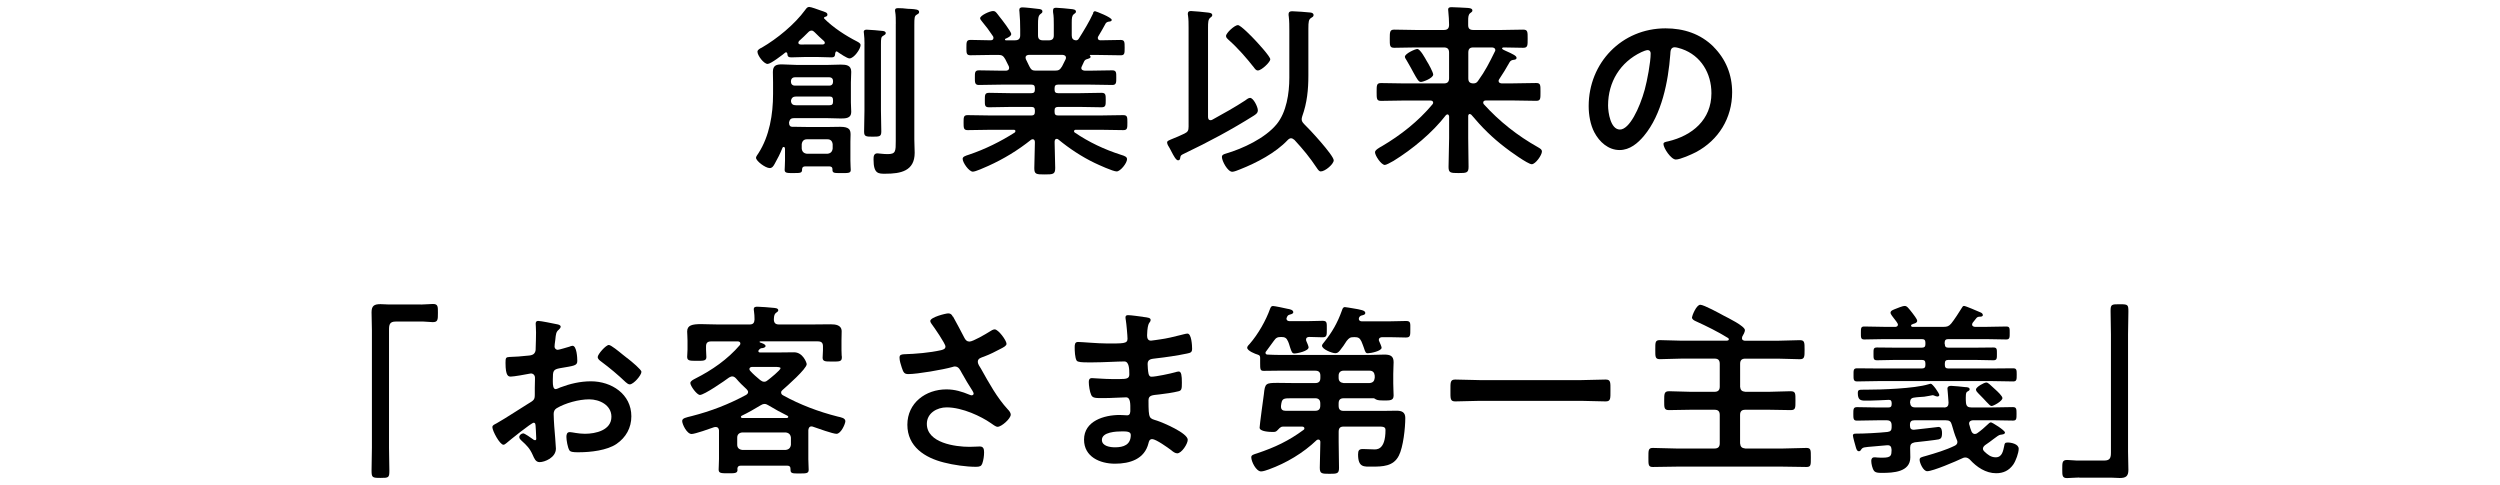<?xml version="1.0" encoding="UTF-8"?><svg id="b" xmlns="http://www.w3.org/2000/svg" viewBox="0 0 567 110"><defs><style>.d{fill:none;}</style></defs><g id="c"><g><g><path d="m188.13,37.74h-5.59c-.42.04-.59.21-.63.63.04.88-.34.88-1.93.88-1.34,0-2.02.04-2.02-.71,0-.13.08-1.51.08-2.14v-2.48c0-.21,0-.59-.29-.59-.17,0-.25.08-.29.21-.5,1.26-1.09,2.44-1.76,3.61-.25.46-.55.97-1.13.97-.97,0-3.11-1.6-3.11-2.35,0-.25.38-.76.55-1.01,2.52-3.91,3.32-8.86,3.32-13.44v-2.65c0-.8-.04-1.6-.04-2.35,0-1.47.76-1.72,2.06-1.72,1.18,0,2.31.13,3.49.13h6.64c1.05,0,2.14-.08,3.19-.08,1.26,0,2.39.13,2.39,1.64,0,.8-.08,1.6-.08,2.39v4.54c0,.71.08,1.43.08,2.18,0,1.43-1.26,1.47-2.35,1.47s-2.14-.08-3.23-.08h-7.39c-.67,0-.97.25-1.13.92v.17c0,.55.21.88.8.88h.67c.88,0,1.76.04,2.65.04h4.79c.88,0,1.76-.04,2.69-.04,2.06,0,2.35.67,2.35,1.76,0,.46-.04,1.01-.04,1.6v4.28c0,.76.08,1.97.08,2.14,0,.76-.59.71-2.18.71s-2.02.04-1.97-.88c0-.42-.21-.59-.63-.63Zm-9.83-25.88s-.08.04-.17.04c-.67.55-3.32,2.6-4.03,2.6-.88,0-2.31-1.93-2.31-2.77,0-.46.63-.76.97-.92,3.49-2.02,7.48-5.29,9.87-8.57.21-.29.46-.67.88-.67.46,0,2.1.63,2.6.8,1.09.38,1.55.46,1.55.97,0,.34-.29.42-.59.5-.08,0-.17.08-.17.21,0,.04-.04.08.04.17,2.06,2.06,4.83,3.86,7.48,5.21.29.17.76.38.76.8,0,.88-1.51,3.02-2.52,3.02-.55,0-2.18-1.13-2.73-1.51-.04-.04-.13-.08-.21-.08-.17,0-.25.21-.29.38-.04.67-.13.97-.88.97-1.01,0-2.02-.08-2.98-.08h-3.15c-.97,0-1.97.08-2.98.08-.67,0-.84-.25-.88-.88-.04-.13-.08-.25-.25-.25Zm9.83,7.56c.5,0,.8-.34.8-.84v-.25c0-.46-.29-.8-.8-.8h-7.9c-.5,0-.8.34-.84.8v.25c0,.5.34.84.84.84h7.9Zm0,4.45c.59,0,.8-.25.8-.8v-.38c0-.55-.21-.8-.76-.8h-7.6c-.67,0-1.05.25-1.18.97.04.76.46,1.01,1.13,1.01h7.6Zm-4.07-16.93c-.34,0-.55.17-.76.38-.67.67-1.34,1.34-2.06,1.97-.13.17-.17.25-.17.42,0,.13.08.34.46.38.21.04.63,0,.88,0h4.2c.34-.04.46-.21.46-.38s-.08-.25-.17-.38c-.76-.67-1.43-1.3-2.14-2.02-.21-.21-.42-.38-.71-.38Zm3.61,27.93c.71-.08,1.09-.46,1.18-1.18v-.97c-.08-.71-.46-1.13-1.18-1.13h-4.66c-.71,0-1.09.42-1.18,1.13v.97c.08.71.46,1.09,1.18,1.18h4.66Zm8.4-24.95c0-.8-.04-1.64-.13-2.35,0-.13-.04-.25-.04-.34,0-.42.34-.5.67-.5.55,0,3.07.21,3.65.29.29.04.67.13.67.5,0,.29-.29.42-.63.63-.42.25-.46.55-.46,1.97v15c0,1.55.08,3.11.08,4.7,0,1.13-.38,1.18-1.93,1.18s-1.97-.04-1.97-1.13c0-1.6.08-3.15.08-4.75v-15.21Zm7.1-4.54c0-.97,0-1.93-.13-2.65-.04-.13-.04-.25-.04-.38,0-.46.34-.5.71-.5.67,0,1.34.04,2.02.13.29.04.55.04.8.04,1.18.08,1.93.13,1.93.71,0,.34-.29.46-.59.63-.46.29-.5.67-.5,2.35v25.92c0,1.01.08,2.02.08,3.02,0,4.16-3.19,4.75-6.64,4.75-1.55,0-2.69.08-2.69-3.23,0-.67.04-1.39.88-1.39.38,0,1.26.17,2.31.17,1.85,0,1.85-.63,1.85-3.02V5.39Z"/><path d="m247.9,2.96c.08-.21.21-.42.46-.42.17,0,3.78,1.39,3.78,1.97,0,.34-.46.38-.55.38-.34.04-.59.13-.8.38-.38.76-1.26,2.23-1.68,2.94-.08.13-.13.21-.13.38,0,.42.29.55.63.55,1.51,0,3.02-.08,4.54-.08.92,0,.92.46.92,1.76s0,1.72-.92,1.72c-1.76,0-3.49-.08-5.25-.08h-1.64c-.13,0-.13.08-.04.17.04.08.13.17.13.25,0,.29-.38.38-.59.46-.46.13-.59.17-.84.5-.17.38-.38.8-.55,1.18-.04.13-.13.25-.13.38,0,.46.38.59.8.63h1.09c1.72,0,3.4-.08,5.12-.08.97,0,.92.55.92,1.68,0,1.01.04,1.64-.88,1.64-1.72,0-3.44-.08-5.17-.08h-7.14c-.55,0-.8.21-.8.8v.34c0,.55.21.8.8.8h5c1.6,0,3.19-.08,4.83-.08.97,0,.97.46.97,1.64s0,1.64-.97,1.64c-1.64,0-3.23-.08-4.83-.08h-5c-.55,0-.8.21-.8.76v.38c0,.55.21.8.8.8h9.41c1.76,0,3.53-.08,5.33-.08.97,0,.97.42.97,1.68s0,1.72-.92,1.72c-1.81,0-3.61-.08-5.38-.08h-5.38c-.21,0-.42.08-.42.34,0,.13.04.21.17.29,3.19,2.18,6.76,3.86,10.46,5.04.97.29,1.39.5,1.39,1.01,0,.88-1.51,2.77-2.35,2.77s-4.12-1.51-5-1.93c-2.9-1.39-5.75-3.28-8.19-5.29-.13-.13-.25-.17-.42-.17-.34,0-.42.29-.46.59v.38c0,1.85.13,3.74.13,5.63,0,1.43-.46,1.47-2.39,1.47s-2.35-.04-2.35-1.43c0-1.89.13-3.78.13-5.67v-.29c-.04-.34-.13-.59-.5-.59-.13,0-.25.04-.38.13-2.94,2.35-6.17,4.33-9.7,5.92-.88.38-2.86,1.3-3.49,1.3-.88,0-2.31-2.06-2.31-2.9,0-.5.55-.67,1.47-.97,3.53-1.18,7.18-2.98,10.33-5,.08-.08.17-.17.17-.34,0-.21-.21-.29-.38-.29h-5.08c-1.76,0-3.57.08-5.38.08-.92,0-.92-.5-.92-1.72s0-1.68.92-1.68c1.81,0,3.61.08,5.38.08h9.07c.55,0,.8-.25.8-.8v-.34c0-.59-.25-.8-.8-.8h-4.75c-1.6,0-3.23.08-4.83.08-1.01,0-.97-.46-.97-1.64s0-1.64.97-1.64c1.6,0,3.23.08,4.83.08h4.75c.55,0,.8-.21.8-.8v-.34c0-.59-.25-.8-.8-.8h-6.76c-1.72,0-3.44.08-5.17.08-.92,0-.88-.67-.88-1.64,0-1.13-.04-1.68.92-1.68,1.72,0,3.4.08,5.12.08h.97c.08,0,.76,0,.76-.63,0-.13-.04-.25-.08-.38-.25-.55-.5-1.05-.8-1.6-.42-.71-.71-.97-1.55-.97h-1.09c-1.76,0-3.49.08-5.25.08-.92,0-.92-.46-.92-1.72s0-1.76.92-1.76c1.39,0,2.77.08,4.16.08h.46c.29,0,.59-.13.59-.5,0-.17,0-.21-.08-.38-.8-1.22-1.64-2.35-2.56-3.44-.13-.17-.38-.46-.38-.67,0-.63,2.18-1.64,2.94-1.64.46,0,.63.21,1.09.8.08.13.21.29.38.5.46.55,2.65,3.4,2.65,3.91s-.92.92-1.34,1.09c-.04.04-.08.08-.08.17,0,.13.08.17.21.17h2.06c.8,0,1.18-.34,1.18-1.13v-1.3c0-1.34-.04-2.69-.17-4.03,0-.13-.04-.25-.04-.38,0-.5.29-.63.71-.63.59,0,2.86.25,3.53.34.42.04,1.01.08,1.01.59,0,.29-.17.38-.5.63-.46.38-.5,1.09-.5,2.31v2.48c0,.8.34,1.13,1.18,1.13h1.22c.84,0,1.18-.34,1.18-1.13v-2.39c0-.97,0-1.93-.17-2.9v-.38c0-.5.29-.59.71-.59.55,0,2.77.21,3.4.29.38.04,1.09.08,1.09.59,0,.25-.21.38-.5.59-.42.34-.46.88-.46,1.93v2.86c0,.67.25,1.09,1.01,1.13.29-.04.42-.13.59-.38,1.18-1.89,2.35-3.78,3.28-5.8Zm-8.7,13.06c.92,0,1.18-.17,1.68-.97.25-.5.5-1.05.8-1.6.04-.08.08-.21.08-.34,0-.5-.38-.63-.8-.67h-7.6c-.42.04-.76.17-.76.63,0,.13.04.25.08.38,1.05,2.1,1.05,2.56,2.14,2.56h4.37Z"/><path d="m282.51,22.7c.29-.21.67-.5,1.01-.5.76,0,1.76,2.06,1.76,2.81,0,.63-.46.92-.92,1.22-5,3.15-10.25,5.96-15.63,8.53-.88.42-.97.46-1.05,1.01-.04.34-.13.59-.5.59-.46,0-1.01-1.05-1.47-1.93-.17-.29-.29-.59-.42-.8-.21-.38-.59-.88-.59-1.3,0-.38.29-.46,1.51-.97.55-.21,1.34-.55,2.39-1.05.8-.38.97-.71.97-1.6V6.32c0-.97,0-1.93-.13-2.81-.04-.13-.04-.25-.04-.42,0-.46.29-.59.71-.59.59,0,3.07.25,3.78.34.34.04,1.05.08,1.05.59,0,.29-.21.38-.5.63-.42.34-.46,1.05-.46,2.23v20.21c0,.42.13.76.59.76.17,0,.25-.04.42-.13,2.52-1.39,5.08-2.81,7.52-4.41Zm10.33,8.65c-.34,0-.59.21-.8.42-2.73,2.9-7.06,5.17-10.8,6.64-.42.17-1.34.55-1.76.55-1.05,0-2.35-2.44-2.35-3.36,0-.5.46-.63.88-.76,3.86-1.13,8.91-3.49,11.51-6.64,2.27-2.73,2.9-7.1,2.9-10.54V6.95c0-1.09,0-2.18-.13-3.23-.04-.17-.04-.34-.04-.46,0-.59.34-.71.84-.71.63,0,3.49.21,4.12.29.34.04.71.17.71.59,0,.34-.29.46-.55.63-.55.34-.63.84-.63,2.44v10.63c0,3.19-.29,6.18-1.39,9.24-.04.21-.13.42-.13.63,0,.5.21.76.55,1.13,1.09,1.01,6.72,7.1,6.72,8.23,0,.84-1.93,2.52-2.94,2.52-.38,0-.67-.46-.84-.71-1.72-2.56-3.07-4.2-5.12-6.43-.25-.17-.46-.38-.76-.38Zm-7.56-15.37c-.42,0-.67-.38-.88-.67-1.72-2.18-3.65-4.41-5.75-6.26-.25-.25-.59-.5-.59-.88,0-.71,1.97-2.48,2.69-2.48.63,0,3.28,2.73,3.82,3.32.59.63,3.53,3.78,3.53,4.45,0,.59-1.97,2.52-2.81,2.52Z"/><path d="m333.33,25.85c-.13,0-.34.13-.34.46v5c0,2.18.08,4.37.08,6.55,0,1.34-.46,1.39-2.27,1.39s-2.27-.04-2.27-1.39c0-2.18.13-4.37.13-6.55v-4.91c-.04-.21-.13-.46-.38-.46-.13,0-.21.08-.34.17-3.07,3.99-7.6,7.73-11.89,10.38-.8.46-1.68.92-1.97.92-.8,0-2.23-2.1-2.23-2.9,0-.5,1.09-1.09,1.55-1.34,4.28-2.52,8.28-5.67,11.47-9.49.08-.13.17-.21.17-.42,0-.34-.34-.46-.63-.46h-5.97c-1.76,0-3.49.08-5.21.08-1.01,0-1.01-.46-1.01-2.02s0-2.02,1.01-2.02c1.72,0,3.44.08,5.21.08h9.03c.8,0,1.18-.34,1.18-1.18v-5.8c0-.84-.38-1.18-1.18-1.18h-6.39c-1.6,0-3.23.08-4.87.08-1.05,0-1.01-.55-1.01-2.06s0-2.06,1.01-2.06c1.64,0,3.28.08,4.87.08h6.39c.8,0,1.18-.34,1.18-1.18,0-.92-.08-2.02-.17-2.98,0-.17-.04-.29-.04-.46,0-.5.38-.55.8-.55.8,0,2.73.13,3.65.17.38.04,1.05.08,1.05.59,0,.25-.21.38-.5.59-.42.34-.46.88-.46,1.76v.97c0,.8.38,1.09,1.18,1.09h6.43c1.6,0,3.23-.08,4.87-.08,1.05,0,1.01.55,1.01,2.06s.04,2.06-1.01,2.06c-1.51,0-2.98-.08-4.5-.08-.13,0-.29.08-.29.25s.59.42.76.5c1.81.8,2.52,1.18,2.52,1.6s-.42.42-.63.46c-.42.04-.71.17-.92.5-.92,1.6-1.43,2.48-2.39,3.91-.08.13-.13.21-.13.38,0,.38.29.5.63.55h2.69c1.72,0,3.44-.08,5.21-.08,1.01,0,.97.5.97,2.02s.04,2.02-.97,2.02c-1.76,0-3.49-.08-5.21-.08h-6.22c-.29,0-.59.13-.59.46,0,.17.04.25.13.38,3.53,3.91,7.69,7.18,12.27,9.75.59.34.92.55.92.97,0,.84-1.47,2.9-2.31,2.9-.88,0-5.12-3.07-6.01-3.78-3.02-2.31-5.25-4.54-7.69-7.44-.13-.08-.21-.17-.38-.17Zm-11.09-7.27c-.5,0-.84-.63-1.68-2.14-.38-.71-.88-1.64-1.55-2.77-.13-.21-.38-.55-.38-.8,0-.71,2.35-1.76,2.81-1.76.67,0,1.81,2.14,2.14,2.73.34.5,1.47,2.56,1.47,3.07,0,.8-2.27,1.68-2.81,1.68Zm16.89-7.23c0-.42-.34-.55-.71-.59h-4.28c-.8,0-1.13.34-1.13,1.18v5.8c0,.8.29,1.13,1.09,1.18.59,0,.84-.17,1.13-.59,1.64-2.27,2.56-4.12,3.78-6.6.08-.13.13-.21.13-.38Z"/><path d="m388.61,10.6c2.81,2.81,4.24,6.34,4.24,10.33,0,5.84-3.07,10.84-8.19,13.57-.97.5-3.57,1.68-4.58,1.68-1.09,0-2.81-2.6-2.81-3.53,0-.42.63-.5,1.05-.59,5.5-1.3,9.83-4.91,9.83-10.92,0-4.49-2.35-8.53-6.72-10.04-.38-.13-1.22-.38-1.6-.38-.97,0-.97.92-1.01,1.64-.46,6.13-1.93,13.61-5.96,18.44-1.39,1.68-3.23,3.23-5.54,3.23-2.56,0-4.58-1.85-5.71-3.99-.92-1.72-1.3-3.99-1.3-5.97,0-9.83,7.52-17.64,17.43-17.64,4.12,0,7.9,1.22,10.88,4.16Zm-16.34,1.22c-4.79,2.27-7.56,6.76-7.56,12.1,0,1.55.55,5.46,2.69,5.46s4.45-4.79,5.63-9.07c.55-2.02,1.34-6.18,1.34-8.19,0-.42-.21-.76-.67-.76-.34,0-1.09.29-1.43.46Z"/><path d="m95.46,69.07c.97,0,1.89-.13,2.73-.13,1.18,0,1.13.63,1.13,2.02,0,1.55,0,2.1-1.18,2.1-.71,0-1.43-.13-2.1-.13h-6.3c-1.34,0-1.51.67-1.51,1.85v26.76c0,1.72.08,3.49.08,5.21,0,1.6-.17,1.64-2.02,1.64s-2.02-.08-2.02-1.68c0-1.72.08-3.44.08-5.17v-26.59c0-1.39-.08-2.73-.08-4.12,0-1.47.59-1.85,2.02-1.85.63,0,1.3.08,1.97.08h7.18Z"/><path d="m121.04,95.87c-.5,0-5.5,4.03-6.22,4.66-.17.13-.42.34-.63.34-.84,0-2.52-3.15-2.52-3.99,0-.46.46-.59.97-.88,2.35-1.34,4.58-2.86,6.89-4.28,1.6-.97,1.76-1.01,1.76-2.31v-1.43c0-.63.04-1.26.04-1.89v-.42c0-.55-.38-.97-.92-.97-.08,0-.17.04-.25.04-.8.17-3.65.67-4.29.67-.55,0-1.22-.04-1.22-3.11,0-1.13.08-1.3.88-1.34,1.3-.04,2.77-.13,4.07-.29.55-.04,1.18-.08,1.55-.5.34-.38.34-.8.34-1.26.04-1.18.08-2.35.08-3.53,0-.84-.08-1.81-.08-1.97,0-.34.13-.63.55-.63.63,0,3.44.59,4.28.76.25.04.84.17.84.55,0,.25-.25.5-.42.67-.63.5-.67,1.01-.8,2.31-.04.25-.08.59-.13.97,0,.17-.04.42-.04.59,0,.38.34.71.71.71.29,0,2.23-.59,2.65-.71.21-.08.5-.21.71-.21.97,0,1.09,2.73,1.09,3.44,0,1.09-.71,1.09-3.91,1.64-1.55.29-1.64.59-1.64,2.52v.59c0,.71.08,1.64.63,1.64.21,0,.8-.25,1.05-.38,2.23-.84,4.54-1.39,6.97-1.39,4.66,0,9.16,2.9,9.16,7.94,0,2.6-1.22,4.79-3.36,6.26-2.14,1.47-5.92,1.89-8.44,1.89h-.5c-.67,0-1.55-.04-1.76-.46-.38-.59-.67-2.31-.67-3.02,0-.55.13-1.09.76-1.09.5,0,1.89.38,3.44.38,2.44,0,6.01-.8,6.01-3.86,0-2.65-2.69-3.95-5.04-3.95s-5.42.84-7.39,2.02c-.46.29-.67.71-.67,1.3,0,.5.08,2.18.13,2.77.08.88.38,4.66.38,5.08,0,2.06-2.56,3.07-3.7,3.07-.92,0-1.22-.88-1.55-1.6-.67-1.51-1.34-2.18-2.56-3.28-.21-.21-.5-.46-.5-.8,0-.46.5-.84.92-.84.29,0,1.76,1.01,2.14,1.3.13.13.34.25.5.25.25,0,.29-.17.29-.34,0-.04-.08-1.76-.08-1.85,0-.21-.04-.42-.04-.59-.04-.76-.04-1.18-.46-1.18Zm21.21-14.66c1.13.88,3.23,2.65,3.23,3.11,0,.8-1.81,2.86-2.65,2.86-.34,0-.67-.29-.92-.5-1.76-1.68-3.61-3.23-5.59-4.7-.29-.21-.76-.55-.76-1.01,0-.63,1.85-2.73,2.52-2.73.5,0,2.23,1.43,3.15,2.18.34.25.67.55,1.01.8Z"/><path d="m167.91,77.89c0-.34-.29-.46-.59-.46h-6.01c-.84,0-1.18.34-1.18,1.13v.71c0,.55.08,1.3.08,1.72,0,.92-.84.84-2.18.84-1.47,0-2.18.04-2.18-.88,0-.42.08-1.13.08-1.68v-2.02c0-.88-.08-1.64-.08-2.06,0-1.43,1.13-1.68,3.19-1.68,1.05,0,2.31.08,3.78.08h7.18c.8,0,1.09-.34,1.13-1.13,0-.67-.04-1.26-.13-1.93-.04-.13-.04-.29-.04-.42,0-.5.42-.55.8-.55.84,0,2.69.17,3.57.25.34.04,1.18.04,1.18.55,0,.29-.25.38-.5.59-.5.38-.46.97-.5,1.55.04.8.42,1.09,1.18,1.09h7.23c1.47,0,2.98-.04,4.45-.04,1.09,0,2.52.13,2.52,1.6,0,.34-.04,1.26-.04,2.1v2.18c0,.34.04.84.04,1.18.04.13.04.34.04.5,0,.97-.76.88-2.18.88-1.34,0-2.18.08-2.18-.84,0-.5.08-1.18.08-1.72v-.88c0-.8-.34-1.13-1.18-1.13h-13.02c-.17,0-.17.08-.17.13,0,.08.08.13.13.13.46.17,1.22.38,1.22.8,0,.29-.42.42-.67.46-.42.04-.5.04-.88.46-.04.08-.08.13-.08.25,0,.21.21.29.38.29h4.07c1.22,0,2.44-.04,3.65-.04,2.02,0,2.86,2.39,2.86,2.69,0,1.05-4.5,5-5.46,5.84-.21.17-.34.34-.34.59,0,.29.17.5.42.63,3.86,2.14,8.11,3.74,12.43,4.83.76.17,1.72.34,1.72,1.05,0,.55-.97,2.86-2.02,2.86-.8,0-4.33-1.26-5.29-1.6-.13-.04-.21-.08-.38-.08-.5,0-.67.42-.71.84v6.6c0,.76.08,1.72.08,2.39,0,.84-.55.84-2.06.84s-2.06.04-2.06-.8v-.21c0-.55-.25-.76-.76-.76h-10.5c-.55,0-.76.21-.8.76,0,.04.04.08.04.17,0,.84-.67.8-2.18.8s-2.1,0-2.1-.84c0-.46.08-1.64.08-2.39v-6.51c-.04-.42-.25-.76-.71-.76-.17,0-.21,0-.38.04-.92.34-4.37,1.55-5.12,1.55-1.09,0-2.14-2.23-2.14-2.94,0-.67.88-.8,2.18-1.13,4.41-1.13,8.32-2.65,12.31-4.79.25-.17.46-.34.46-.67,0-.25-.17-.42-.34-.63-.84-.76-1.64-1.55-2.39-2.44-.25-.25-.5-.46-.88-.46-.25,0-.46.13-.71.25-1.01.76-5.63,3.95-6.6,3.95-.71,0-2.18-2.06-2.18-2.69,0-.46.63-.76,1.18-1.05,3.74-1.89,7.27-4.33,10.04-7.56.08-.13.13-.21.13-.38Zm10.29,24.15c.71-.08,1.09-.46,1.18-1.18v-1.6c-.08-.71-.46-1.09-1.18-1.18h-9.87c-.71.08-1.13.46-1.13,1.18v1.6c0,.71.42,1.09,1.13,1.18h9.87Zm-4.79-10.42c-.34,0-.63.13-.88.29-1.43.88-2.86,1.68-4.33,2.39-.08.04-.17.13-.17.25,0,.17.17.25.29.25h10.21c.13-.04.25-.13.25-.25s-.08-.21-.17-.25c-1.55-.76-2.81-1.47-4.29-2.35-.29-.17-.59-.34-.92-.34Zm-.08-5.04c.34,0,.59-.17.84-.38.46-.34,2.86-2.27,2.86-2.69,0-.25-.59-.29-1.26-.29h-5.25c-.25.04-.55.13-.55.46,0,.17.04.29.17.42.67.76,1.47,1.43,2.27,2.1.29.21.55.38.92.38Z"/><path d="m216.15,71.8c.92,1.6,1.72,3.23,2.6,4.87.25.46.55.8,1.13.8.8,0,3.78-1.76,4.58-2.27.29-.21.8-.5,1.13-.5.84,0,2.69,2.52,2.69,3.28,0,.46-.71.8-1.26,1.09-1.47.76-2.31,1.22-3.86,1.81-.55.21-1.39.38-1.39,1.13,0,.63.42,1.09.71,1.6,1.81,3.23,3.65,6.6,6.09,9.24.29.29.67.76.67,1.18,0,.92-2.1,2.77-2.98,2.77-.46,0-1.09-.55-1.6-.88-2.06-1.43-6.34-3.53-9.96-3.53-2.18,0-4.49,1.3-4.49,3.74,0,4.33,6.43,5.21,9.66,5.21.97,0,1.81-.08,2.35-.08.84,0,.97.59.97,1.34,0,.8-.13,1.76-.42,2.56-.21.55-.55.71-1.43.71-2.18,0-5.12-.42-7.23-.97-4.37-1.09-8.32-3.61-8.32-8.57s4.16-8.02,8.86-8.02c1.89,0,3.53.5,5.25,1.22.13.04.29.13.46.13.21,0,.46-.13.46-.38,0-.21-.17-.46-.25-.63-.92-1.43-1.6-2.56-2.44-4.07-.38-.67-.67-1.47-1.6-1.47-.21,0-.34.08-.55.13-2.06.59-7.9,1.6-9.96,1.6-.92,0-1.13-.34-1.51-1.51-.21-.67-.5-1.51-.5-2.23,0-.67.46-.71,1.01-.76,2.69-.08,5.8-.34,8.4-.92.46-.13,1.01-.25,1.01-.84,0-.63-2.6-4.41-3.15-5.12-.13-.21-.29-.42-.29-.67,0-.84,3.49-1.72,4.07-1.72s.8.29,1.05.76Z"/><path d="m259.28,71.88c1.09.13,1.68.21,1.68.67,0,.8-.71.08-.8,3.49,0,.59.13,1.22.88,1.22.17,0,1.81-.25,2.1-.29,1.34-.17,3.28-.63,4.58-.97.38-.08,1.22-.34,1.6-.34.92,0,1.05,2.73,1.05,3.44,0,.84-.38.92-1.18,1.09-2.18.46-4.79.84-7.02,1.09-.88.13-1.89.08-1.89,1.26,0,.5.08,1.68.21,2.23.08.25.17.67.67.67,1.01,0,4.33-.71,5.38-1.01.25-.08.55-.17.8-.17.59,0,.71.92.71,2.52,0,1.39-.04,1.81-.8,1.97-1.13.29-3.15.59-4.33.71-1.6.17-2.44.17-2.44,1.34,0,4.37.17,4.03,1.97,4.62,1.39.46,6.93,2.81,6.93,4.33,0,.92-1.39,3.07-2.39,3.07-.46,0-.97-.38-1.3-.67-.76-.59-3.53-2.56-4.37-2.56-.67,0-.76.63-.84.92-.88,3.61-4.2,4.66-7.6,4.66s-7.02-1.55-7.02-5.46c0-4.24,4.58-5.59,8.07-5.59.5,0,1.47.08,1.72.08.71,0,.71-.76.71-1.18,0-1.34.08-2.9-.97-2.9-.88,0-3.23.17-5.04.17s-2.52.04-2.86-.71c-.34-.71-.55-2.14-.55-2.94,0-.5.13-.88.71-.88.5,0,2.86.21,4.45.21h1.89c1.55,0,2.14-.13,2.14-1.05,0-1.22-.04-2.94-1.13-2.94-1.47,0-4.83.21-7.1.21h-1.26c-1.13,0-2.18-.04-2.44-.38-.42-.63-.46-2.31-.46-3.07,0-.59.04-1.18.76-1.18.88,0,4.41.34,6.47.34,3.7,0,4.75.08,4.75-1.05,0-.67-.25-3.49-.38-4.2-.04-.21-.08-.46-.08-.67,0-.42.25-.5.63-.5.63,0,2.6.29,3.36.38Zm-9.37,27.89c0,1.43,1.89,1.68,2.98,1.68,1.93,0,3.57-.55,3.57-2.81,0-.8-1.01-.8-1.97-.8-1.3,0-4.58.13-4.58,1.93Z"/><path d="m317.25,103.35c-1.22,2.44-3.7,2.48-6.09,2.48-1.76,0-3.15.25-3.15-2.77,0-.92.25-1.22,1.09-1.22s1.64.08,2.44.08c.55,0,2.69.34,2.69-4.41,0-.84-.76-.76-2.18-.76h-7.31c-.8,0-1.13.34-1.13,1.18v2.31c0,1.93.08,3.91.08,5.88,0,1.3-.42,1.34-2.18,1.34s-2.18-.04-2.18-1.39c0-1.97.13-3.91.13-5.88-.04-.25-.13-.5-.46-.5-.13,0-.25.04-.38.13-3.02,2.9-6.89,5.21-10.84,6.64-.46.17-1.3.46-1.76.46-1.13,0-2.23-2.23-2.23-3.23,0-.5.55-.63,1.34-.88,3.99-1.34,7.14-2.81,10.54-5.33.13-.08.17-.17.17-.34,0-.25-.25-.38-.46-.38h-4.45c-.55,0-.92.55-1.3.92-.29.29-.59.29-.97.29-.67,0-2.98-.08-2.98-.97,0-.5.88-7.02.97-7.6.25-2.48.42-2.56,3.19-2.56,1.18,0,2.39.04,3.61.04h4.83c.8,0,1.18-.34,1.18-1.18v-.5c0-.8-.38-1.13-1.18-1.13h-8.11c-1.18,0-2.35.04-3.53.04-.84,0-.84-.34-.84-1.81v-1.09c0-.42-.08-.63-.5-.76-.59-.17-2.44-.88-2.44-1.6,0-.29.38-.67.59-.88,1.89-2.18,3.65-5.25,4.62-7.98.13-.29.25-.59.63-.59s2.77.5,3.28.63c.46.08,1.34.21,1.34.8,0,.25-.38.42-.59.46-.55.17-.67.17-.88.71-.04.08-.08.17-.08.25,0,.42.29.55.67.59h3.86c1.3,0,2.6-.08,3.65-.08s.97.46.97,1.89c0,1.34.04,1.85-.97,1.85-.67,0-2.18-.08-2.98-.08-.42,0-.76.13-.76.63,0,.13.04.25.08.34.13.29.5,1.13.5,1.39,0,.84-2.56,1.39-3.23,1.39-.5,0-.63-.38-.97-1.39-.13-.34-.21-.8-.46-1.34-.34-.8-.71-1.01-1.55-1.01-.88,0-1.18.17-1.68.88l-1.72,2.35c-.08.08-.17.21-.17.34,0,.29.21.42.46.42.88.04,1.81.08,2.69.08h20.58c1.05,0,2.14-.08,3.19-.08,1.3,0,2.14.25,2.14,1.72,0,.8-.08,1.64-.08,2.69v2.14c0,.97.08,1.97.08,2.73,0,1.18-.84,1.13-2.27,1.13-.55,0-1.3,0-1.76-.25-.17-.13-.29-.21-.46-.25h-6.85c-.8,0-1.13.38-1.13,1.18v.5c0,.84.34,1.18,1.13,1.18h8.95c1.01,0,2.06-.04,3.07-.04,1.18,0,1.97.34,1.97,1.64,0,2.27-.46,6.6-1.47,8.57Zm-17.81-11.85c0-.8-.38-1.18-1.18-1.18h-5.08c-2.23,0-2.44,0-2.65,1.72v.21c0,.67.42.92,1.05.92h6.68c.8,0,1.18-.34,1.18-1.18v-.5Zm19.49-14.95c-1.18,0-2.56-.08-3.86-.08h-1.55c-.42,0-.8.17-.8.63,0,.13.04.21.08.29.13.29.55,1.22.55,1.47,0,.76-2.48,1.26-3.11,1.26-.5,0-.59-.25-.92-1.26-.13-.34-.29-.84-.55-1.43-.38-.8-.76-.97-1.6-.97-.97,0-1.18.17-1.76.88-.38.63-1.05,1.6-1.51,2.14-.29.34-.55.63-1.05.63-.71,0-3.02-.88-3.02-1.72,0-.25.34-.59.46-.76,1.81-2.23,3.07-4.45,4.03-7.14.17-.46.25-.84.71-.84.21,0,1.34.21,1.64.25,2.06.34,2.98.5,2.98,1.09,0,.34-.34.42-.59.5-.38.08-.63.17-.8.5-.04.13-.08.21-.08.34,0,.38.34.55.67.55h6.22c1.34,0,2.73-.08,3.82-.08s.97.5.97,1.89c0,1.3.04,1.85-.92,1.85Zm-7.14,8.65c-.08-.71-.42-1.13-1.18-1.13h-5.88c-.71,0-1.13.42-1.13,1.13v.5c0,.76.42,1.09,1.13,1.18h5.88c.76-.08,1.09-.42,1.18-1.18v-.5Z"/><path d="m335.68,90.91c-1.89,0-3.78.13-5.63.13-1.18,0-1.09-.67-1.09-2.48s-.08-2.48,1.09-2.48c1.85,0,3.74.13,5.63.13h22.85c1.89,0,3.78-.13,5.63-.13,1.18,0,1.09.67,1.09,2.48s.08,2.48-1.09,2.48c-1.89,0-3.74-.13-5.63-.13h-22.85Z"/><path d="m394.65,87.68c.08.8.38,1.09,1.18,1.18h5.42c1.6,0,3.19-.13,4.83-.13,1.18,0,1.13.5,1.13,2.14s.04,2.14-1.09,2.14c-1.64,0-3.23-.08-4.87-.08h-5.42c-.8,0-1.18.34-1.18,1.18v6.43c.08.8.38,1.09,1.18,1.18h8.57c1.76,0,3.53-.13,5.29-.13,1.05,0,1.01.5,1.01,2.18s.04,2.14-1.01,2.14c-1.76,0-3.53-.08-5.29-.08h-24.24c-1.76,0-3.53.08-5.29.08-1.05,0-1.01-.5-1.01-2.14s-.04-2.18,1.01-2.18c1.76,0,3.53.13,5.29.13h8.7c.8,0,1.18-.38,1.18-1.18v-6.43c0-.84-.38-1.18-1.18-1.18h-5.46c-1.64,0-3.23.08-4.87.08-1.13,0-1.09-.55-1.09-2.14s0-2.14,1.13-2.14c1.6,0,3.19.13,4.83.13h5.46c.8,0,1.18-.38,1.18-1.18v-5.17c0-.84-.38-1.18-1.18-1.18h-7.39c-1.64,0-3.32.13-5,.13-1.09,0-1.05-.55-1.05-2.14,0-1.68-.04-2.18,1.05-2.18,1.68,0,3.32.13,5,.13h10.21c.21-.04.42-.08.42-.34,0-.13-.08-.21-.21-.29-2.31-1.43-4.79-2.65-7.27-3.78-.38-.17-.88-.42-.88-.88,0-.29.97-2.86,1.89-2.86.8,0,4.41,1.97,5.33,2.48.88.46,4.79,2.35,4.79,3.28,0,.42-.38,1.09-.59,1.43-.04.17-.08.25-.08.42,0,.38.29.5.63.55h7.48c1.68,0,3.36-.13,5-.13,1.09,0,1.09.5,1.09,2.14s0,2.18-1.09,2.18c-1.64,0-3.32-.13-5-.13h-7.35c-.8,0-1.18.34-1.18,1.18v5.17Z"/><path d="m440.88,92.42c.76,0,1.05-.34,1.05-1.09,0-.42-.25-3.11-.25-3.19,0-.5.42-.63.84-.63.55,0,2.56.21,3.23.29.34,0,.97.04.97.5,0,.25-.29.38-.5.5-.25.17-.38.25-.38,1.39,0,.38,0,.76.04,1.13.08.84.46,1.09,1.22,1.09h4.62c1.6,0,3.19-.08,4.79-.08.84,0,.84.46.84,1.55s0,1.51-.8,1.51c-1.64,0-3.23-.08-4.83-.08h-4.16c-.5,0-.97.21-.97.76,0,.13.04.25.08.34.13.46.25.97.46,1.43.13.29.38.59.76.59.25,0,.42-.08.59-.21.84-.59,1.6-1.26,2.35-1.97.17-.17.46-.46.71-.46.29,0,3.19,1.81,3.19,2.31,0,.42-.71.46-1.01.5-.38.04-.84.42-1.64,1.01-.5.38-1.09.84-1.85,1.34-.25.21-.5.46-.5.8,0,.29.13.46.34.67.76.71,1.47,1.3,2.56,1.3,1.47,0,1.68-1.47,1.93-2.6.08-.5.13-.76.76-.76.84,0,2.52.34,2.52,1.43,0,.88-.63,2.73-1.26,3.61-.97,1.34-2.23,1.93-3.86,1.93-2.35,0-4.41-1.39-5.97-3.11-.29-.25-.59-.46-1.01-.46-.25,0-.42.04-.67.17-1.39.67-6.68,2.94-7.98,2.94-.92,0-1.72-1.93-1.72-2.56,0-.59.34-.59,1.47-.92,2.06-.59,4.54-1.34,6.43-2.27.38-.17.67-.42.67-.88,0-.21-.08-.38-.17-.59-.5-1.18-.71-2.02-1.09-3.28-.21-.8-.55-1.05-1.39-1.05h-7.1c-.71,0-1.01.29-1.01,1.01v.21c0,.67.29.97.97.92.59-.04,5.42-.63,5.5-.63.71,0,.8.84.8,1.39,0,1.18-.34,1.3-.76,1.43-.55.13-4.58.59-5.42.67-.76.17-1.05.46-1.05,1.22s.04,1.47.04,2.18c0,3.36-3.91,3.53-6.38,3.53-.55,0-1.47.04-1.85-.46-.38-.5-.63-1.6-.63-2.27,0-.46.21-.8.71-.8.13,0,.42,0,.59.04.46.04.92.04,1.34.04,1.97,0,1.93-.59,1.97-1.76-.04-.76-.29-1.13-1.09-1.05-1.22.08-2.14.21-2.86.25-2.44.21-2.56.17-2.98.76-.08.17-.25.34-.46.34-.42,0-.55-.34-.71-.88-.13-.46-.67-2.31-.67-2.69s.34-.42.63-.42c1.97,0,5.21-.17,7.18-.38.71-.08.97-.38.97-1.05v-.42c0-.84-.34-1.18-1.13-1.18h-1.93c-1.6,0-3.19.08-4.83.08-.8,0-.8-.5-.8-1.51,0-1.09,0-1.55.84-1.55,1.6,0,3.19.08,4.79.08h2.27c.59,0,.8-.21.8-.8v-.17c0-.5-.17-.8-.71-.76-1.22.04-2.98.17-4.2.17h-1.13c-1.01,0-1.64-.17-1.64-1.68,0-.76.21-.8,1.34-.8h.55c3.53,0,10.88-.25,14.11-1.22.17-.04.38-.13.55-.13.42,0,1.93,2.18,1.93,2.56,0,.25-.25.34-.42.34s-.42-.08-.55-.13c-.13-.08-.38-.17-.55-.17,0,0-1.43.29-1.89.34-.76.08-1.55.08-2.31.21-.67.08-.88.42-.92,1.09.08.8.38,1.13,1.18,1.13h6.51Zm.21-14.37c0,.59.25.8.8.8h6.09c1.39,0,2.73-.04,4.12-.04.84,0,.8.42.8,1.43s.04,1.47-.8,1.47c-1.39,0-2.73-.08-4.12-.08h-6.09c-.55,0-.8.21-.8.8v.34c0,.59.25.8.8.8h9.91c1.6,0,3.19-.04,4.79-.04.8,0,.8.42.8,1.47s0,1.51-.8,1.51c-1.6,0-3.19-.08-4.79-.08h-25.79c-1.6,0-3.23.08-4.83.08-.84,0-.8-.55-.8-1.47,0-1.05-.04-1.51.8-1.51,1.64,0,3.23.04,4.83.04h9.87c.55,0,.8-.21.8-.76v-.38c0-.55-.21-.8-.8-.8h-6.05c-1.39,0-2.73.08-4.12.08-.84,0-.8-.42-.8-1.47s-.04-1.43.8-1.43c1.39,0,2.73.04,4.12.04h6.05c.55,0,.8-.21.8-.76v-.38c0-.55-.21-.8-.8-.8h-8.49c-1.51,0-3.07.08-4.58.08-.8,0-.76-.46-.76-1.51s0-1.43.76-1.43c1.51,0,3.07.08,4.58.08h2.56c.25-.04.5-.17.5-.5s-.63-1.05-.88-1.39c-.21-.29-.8-.97-.8-1.3,0-.5.63-.67,1.01-.84.59-.21,1.64-.71,2.23-.71.5,0,.84.5,1.68,1.55.25.34,1.13,1.43,1.13,1.81,0,.42-.46.59-.8.67-.42.17-.59.21-.59.42s.13.25.29.29h7.06c.84,0,1.22-.13,1.76-.76.59-.71,1.89-2.69,2.39-3.53.13-.21.25-.46.5-.46.38,0,3.07,1.18,3.65,1.43.25.08.63.29.63.63s-.38.38-.63.38c-.38,0-.67.08-.88.38-.29.34-.55.67-.8,1.01-.08.17-.13.25-.13.42,0,.34.34.46.63.5h2.56c1.51,0,3.02-.08,4.58-.08.8,0,.76.46.76,1.43s.04,1.51-.76,1.51c-1.55,0-3.07-.08-4.58-.08h-8.61c-.55,0-.8.25-.8.8v.34Zm10.59,14.03c-.25,0-.55-.29-1.13-.92-.42-.46-1.01-1.09-1.85-1.93-.21-.21-.55-.55-.55-.88,0-.59,1.85-1.6,2.35-1.6.42,0,.97.63,1.68,1.26.17.13.29.29.46.42.38.34,1.51,1.39,1.51,1.85,0,.71-2.06,1.81-2.48,1.81Z"/><path d="m471.58,108.3c-1.01,0-1.93.13-2.77.13-1.09,0-1.09-.59-1.09-1.93,0-1.6-.04-2.18,1.13-2.18.71,0,1.43.13,2.14.13h6.26c1.34,0,1.51-.67,1.51-1.85v-26.76c0-1.76-.08-3.53-.08-5.29,0-1.51.21-1.55,2.02-1.55,1.93,0,2.02.08,2.02,1.68,0,1.72-.08,3.44-.08,5.17v26.59c0,1.39.08,2.73.08,4.12,0,1.47-.59,1.85-1.97,1.85-.67,0-1.34-.08-1.97-.08h-7.18Z"/></g><rect class="d" width="567" height="110"/></g></g></svg>